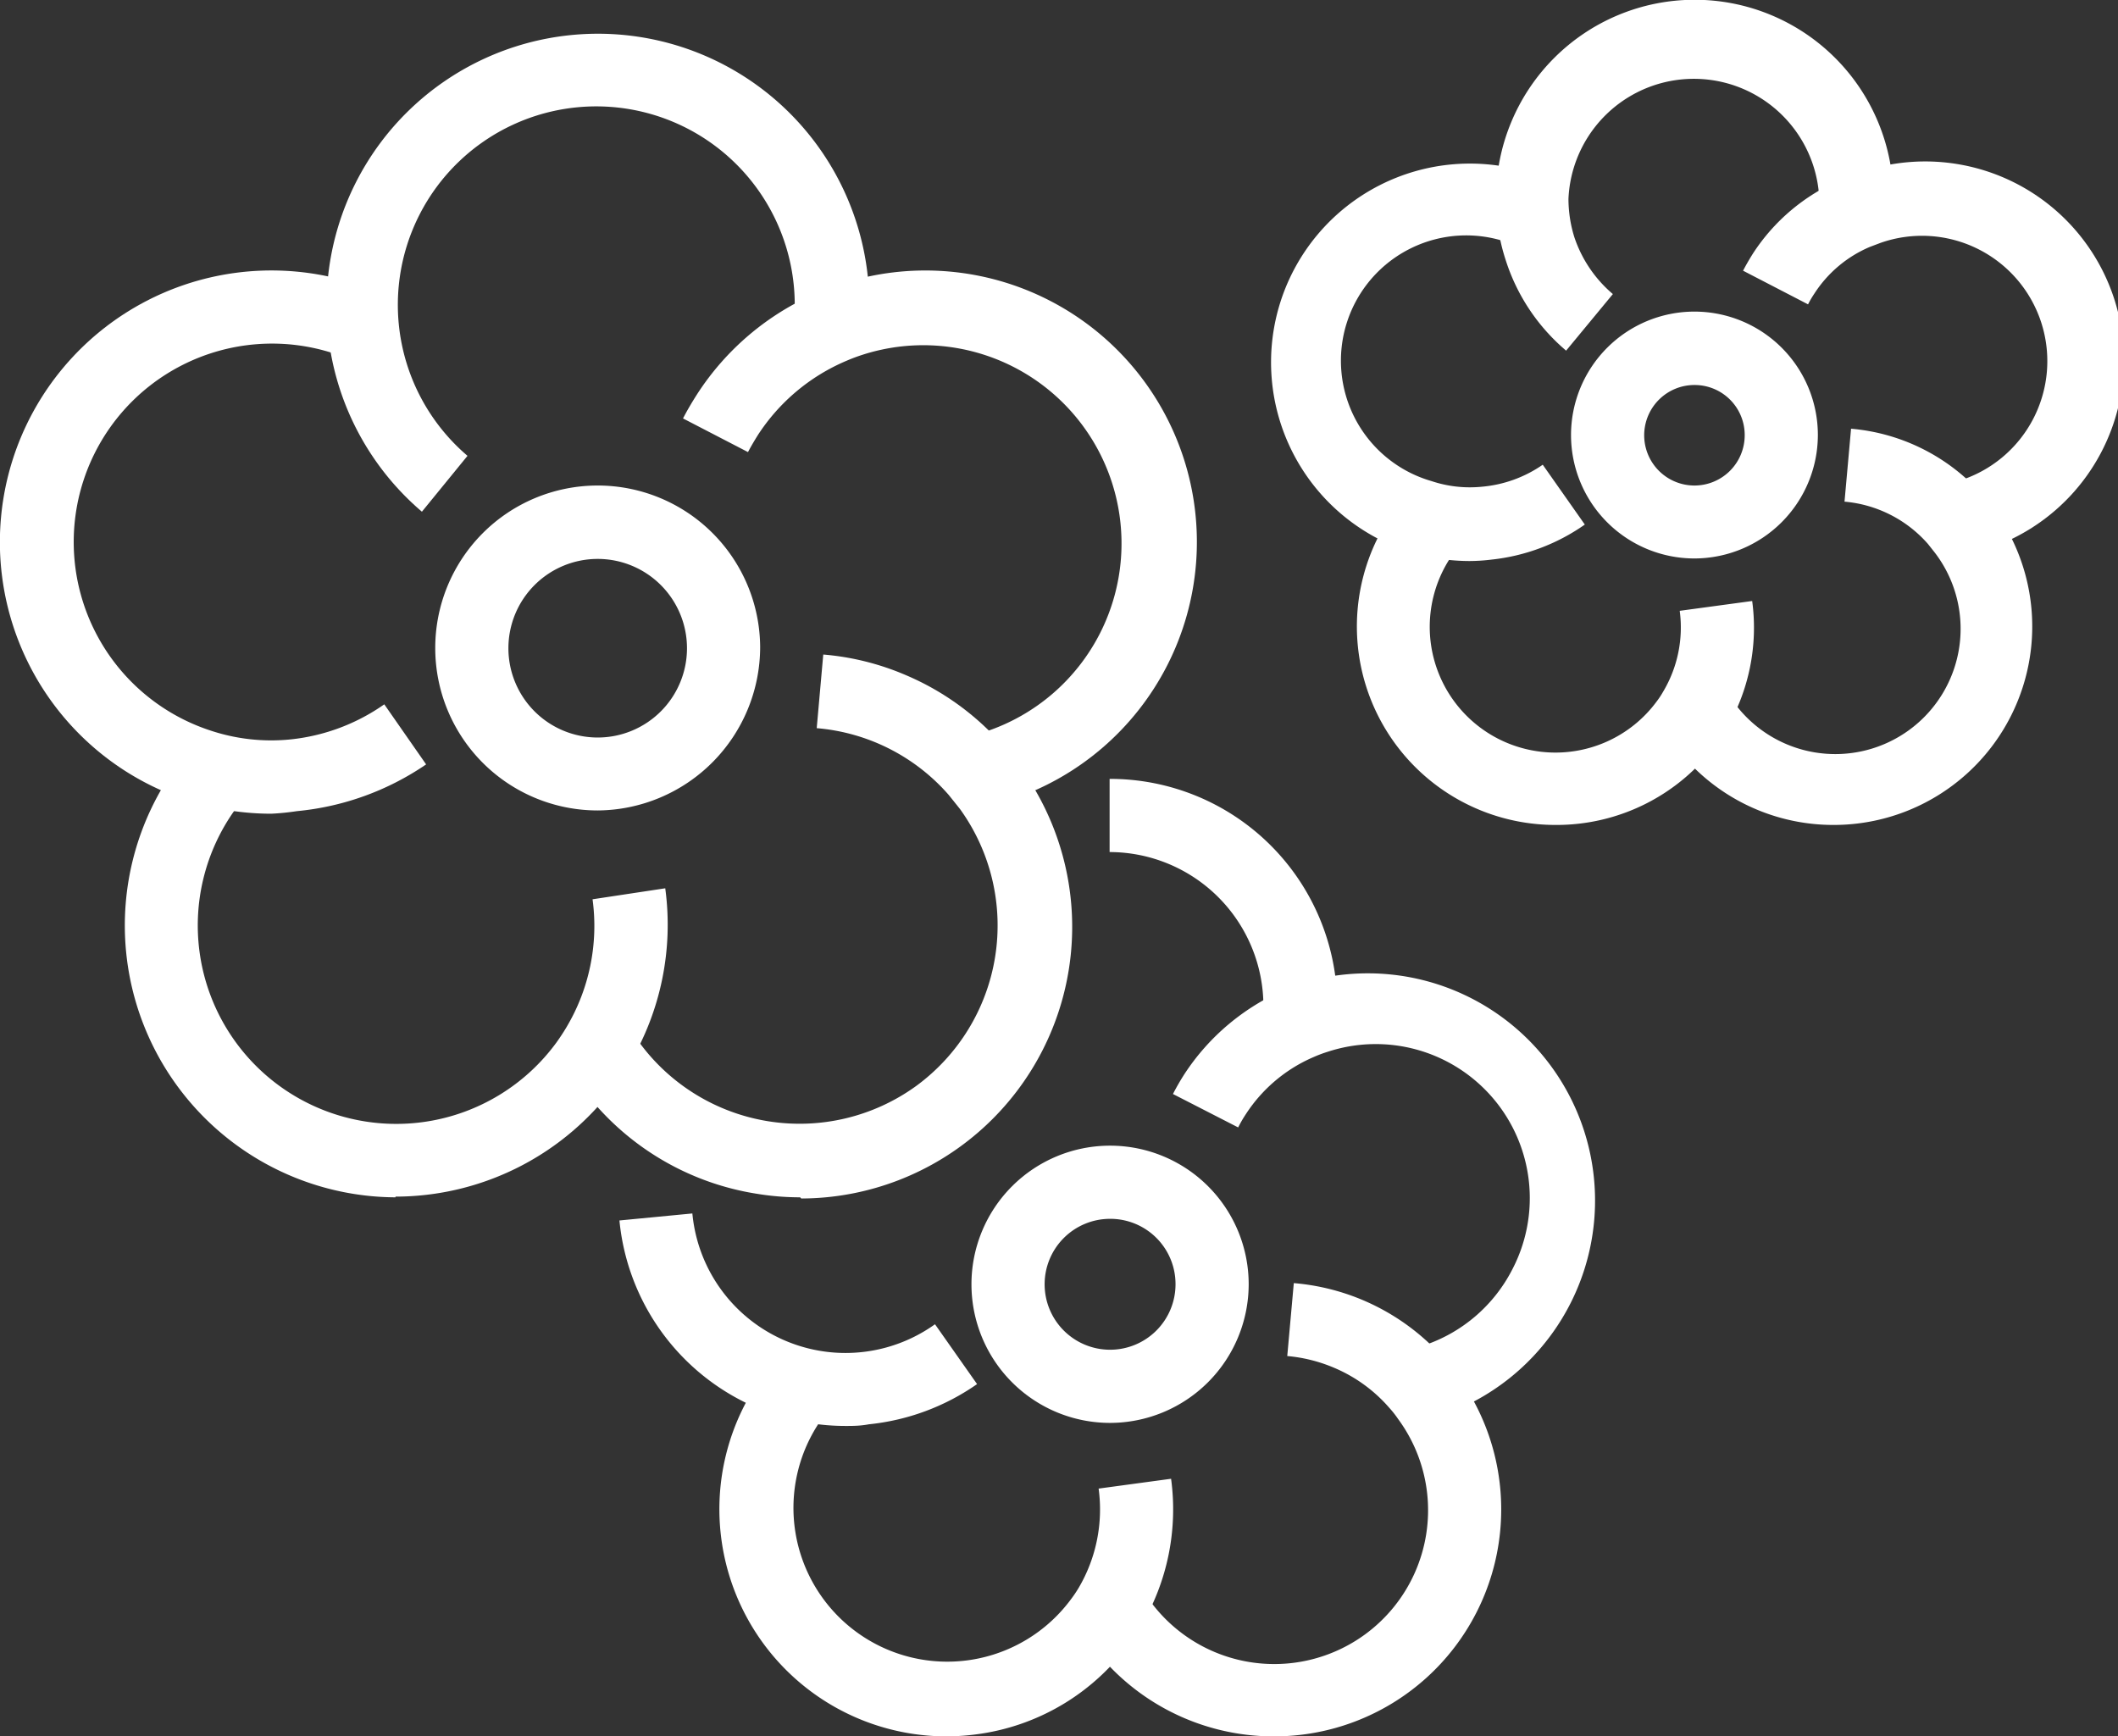 <svg xmlns="http://www.w3.org/2000/svg" viewBox="0 0 90.61 74.28"><rect x="0" y="0" width="90.61" height="74.28" fill="#333333" stroke="none"/><defs><style>.cls-1{fill:#fff;}</style></defs><g id="Layer_2" data-name="Layer 2"><g id="Layer_1-2" data-name="Layer 1"><path class="cls-1" d="M25.58,34.67a6.95,6.95,0,1,1,6.94-7A7,7,0,0,1,25.58,34.67Zm0-10.76a3.82,3.82,0,1,0,3.81,3.81A3.82,3.82,0,0,0,25.58,23.91Z"/><path class="cls-1" d="M18.05,21.89A11.61,11.61,0,1,1,37.19,13c0,.36,0,.7,0,1.05L34,13.81a6.51,6.51,0,0,0,0-.77,8.49,8.49,0,1,0-14,6.46Z"/><path class="cls-1" d="M11.61,34.81a11.62,11.62,0,1,1,3.6-22.67c.33.11.66.23,1,.36L15,15.39q-.36-.15-.72-.27A8.48,8.48,0,1,0,9,31.25a8.22,8.22,0,0,0,3.44.38,8.5,8.5,0,0,0,4-1.5l1.79,2.57a11.75,11.75,0,0,1-5.53,2A10.88,10.88,0,0,1,11.61,34.81Z"/><path class="cls-1" d="M16.92,51.22A11.63,11.63,0,0,1,7.55,32.77c.17-.23.35-.46.53-.68l2.4,2a6.12,6.12,0,0,0-.39.5,8.48,8.48,0,0,0,13.72,10c.15-.21.29-.42.42-.64a8.47,8.47,0,0,0,1.12-5.48L28.46,38a11.62,11.62,0,0,1-1.54,7.52c-.18.3-.37.59-.58.88a11.69,11.69,0,0,1-9.42,4.79Z"/><path class="cls-1" d="M34.23,51.22a11.42,11.42,0,0,1-1.84-.15,11.54,11.54,0,0,1-7.58-4.65c-.21-.28-.4-.57-.58-.86l2.69-1.62c.13.22.27.43.42.64a8.5,8.5,0,0,0,11.85,1.88,8.51,8.51,0,0,0,1.88-11.85l-.48-.6a8.42,8.42,0,0,0-5.65-2.86L35.22,28a11.3,11.3,0,0,1,3.53.88A11.43,11.43,0,0,1,43,32c.23.26.44.54.65.82a11.62,11.62,0,0,1-9.37,18.45Z"/><path class="cls-1" d="M42.13,34.51l-.71-3c.25-.06.49-.13.74-.21a8.48,8.48,0,0,0-5.24-16.13,7.66,7.66,0,0,0-.72.27,8.42,8.42,0,0,0-3.77,3.16c-.15.24-.3.49-.43.74l-2.78-1.44c.17-.33.37-.67.58-1A11.51,11.51,0,0,1,35,12.51a10.42,10.42,0,0,1,1-.37,11.61,11.61,0,0,1,7.18,22.09C42.79,34.34,42.46,34.43,42.13,34.51Z"/><path class="cls-1" d="M47.49,60.87a5.93,5.93,0,1,1,5.93-5.93A5.94,5.94,0,0,1,47.49,60.87Zm0-8.73a2.8,2.8,0,1,0,2.8,2.8A2.79,2.79,0,0,0,47.49,52.14Z"/><path class="cls-1" d="M57.17,43.91l-3.12-.29a5.72,5.72,0,0,0,0-.59,6.59,6.59,0,0,0-6.58-6.58V33.32A9.72,9.72,0,0,1,57.21,43,8.51,8.51,0,0,1,57.17,43.91Z"/><path class="cls-1" d="M36.17,61a9.61,9.61,0,0,1-3-.48,9.72,9.72,0,0,1-6.67-8.31l3.12-.3A6.58,6.58,0,0,0,40,56.65l1.8,2.56a9.82,9.82,0,0,1-4.63,1.72C36.8,61,36.48,61,36.17,61Z"/><path class="cls-1" d="M40.47,74.28a9.72,9.72,0,0,1-7.84-15.43l.45-.56,2.39,2q-.15.18-.3.39a6.58,6.58,0,0,0,10.65,7.73,5.25,5.25,0,0,0,.33-.49A6.61,6.61,0,0,0,47,63.68l3.1-.42a9.75,9.75,0,0,1-1.28,6.29c-.15.24-.31.49-.48.72A9.61,9.61,0,0,1,42,74.16,10.12,10.12,0,0,1,40.47,74.28Z"/><path class="cls-1" d="M54.5,74.28a9.71,9.71,0,0,1-7.87-4c-.17-.24-.33-.48-.48-.73l2.69-1.61c.1.17.21.33.32.49A6.58,6.58,0,1,0,59.81,60.7a4.25,4.25,0,0,0-.37-.47,6.44,6.44,0,0,0-2.37-1.72,6.59,6.59,0,0,0-2-.5l.28-3.12a9.62,9.62,0,0,1,6.47,3.28c.19.22.37.45.54.68A9.71,9.71,0,0,1,54.5,74.28Z"/><path class="cls-1" d="M61,60.73l-.7-3,.57-.16a6.59,6.59,0,0,0,3.83-3.27A6.59,6.59,0,0,0,56.78,45a5.37,5.37,0,0,0-.56.21,6.52,6.52,0,0,0-2.92,2.45,5.3,5.3,0,0,0-.33.57L50.18,46.8c.15-.29.31-.57.49-.85A9.73,9.73,0,0,1,55,42.32c.27-.11.54-.21.82-.3a9.72,9.72,0,0,1,6,18.48C61.54,60.59,61.26,60.66,61,60.73Z"/><path class="cls-1" d="M72.5,23.89a5.28,5.28,0,1,1,5.27-5.28A5.29,5.29,0,0,1,72.5,23.89Zm0-7.42a2.15,2.15,0,1,0,2.14,2.14A2.14,2.14,0,0,0,72.5,16.47Z"/><path class="cls-1" d="M67,15a8.42,8.42,0,0,1-2.59-3.89A8.33,8.33,0,0,1,64,8.49a8.5,8.5,0,0,1,17,0c0,.26,0,.52,0,.77L77.83,9a3.91,3.91,0,0,0,0-.49,5.37,5.37,0,0,0-10.73,0,5.55,5.55,0,0,0,.25,1.63A5.46,5.46,0,0,0,69,12.58Z"/><path class="cls-1" d="M62.87,24a8.64,8.64,0,0,1-2.62-.41,8.51,8.51,0,0,1-5.46-10.71A8.51,8.51,0,0,1,65.5,7.41c.24.08.48.17.71.27L65,10.56a4.13,4.13,0,0,0-.45-.17,5.36,5.36,0,1,0-3.31,10.19,5.18,5.18,0,0,0,2.17.24A5.38,5.38,0,0,0,66,19.88l1.8,2.56a8.5,8.5,0,0,1-4,1.5A7.81,7.81,0,0,1,62.87,24Z"/><path class="cls-1" d="M66.54,35.29a8.49,8.49,0,0,1-6.87-13.48l.39-.5,2.4,2a3.92,3.92,0,0,0-.25.32A5.36,5.36,0,1,0,70.88,30a3.62,3.62,0,0,0,.27-.41,5.36,5.36,0,0,0,.71-3.46l3.1-.42a8.54,8.54,0,0,1-1.12,5.5c-.13.21-.27.43-.42.63A8.48,8.48,0,0,1,66.54,35.29Z"/><path class="cls-1" d="M78.45,35.29a8.47,8.47,0,0,1-6.88-3.5q-.22-.32-.42-.63l2.69-1.61a3.51,3.51,0,0,0,.27.4,5.36,5.36,0,1,0,8.67-6.3l-.3-.38a5.36,5.36,0,0,0-3.57-1.81l.28-3.12a8.44,8.44,0,0,1,5.65,2.87,7,7,0,0,1,.48.6,8.49,8.49,0,0,1-6.87,13.48Z"/><path class="cls-1" d="M84,23.77l-.7-3.06a4.12,4.12,0,0,0,.47-.13,5.36,5.36,0,1,0-3.32-10.19l-.45.17a5.27,5.27,0,0,0-2.38,2,4.25,4.25,0,0,0-.27.46l-2.78-1.44c.13-.25.27-.49.42-.73a8.4,8.4,0,0,1,3.78-3.17c.23-.1.47-.19.71-.27a8.5,8.5,0,1,1,5.25,16.16Z"/></g></g></svg>